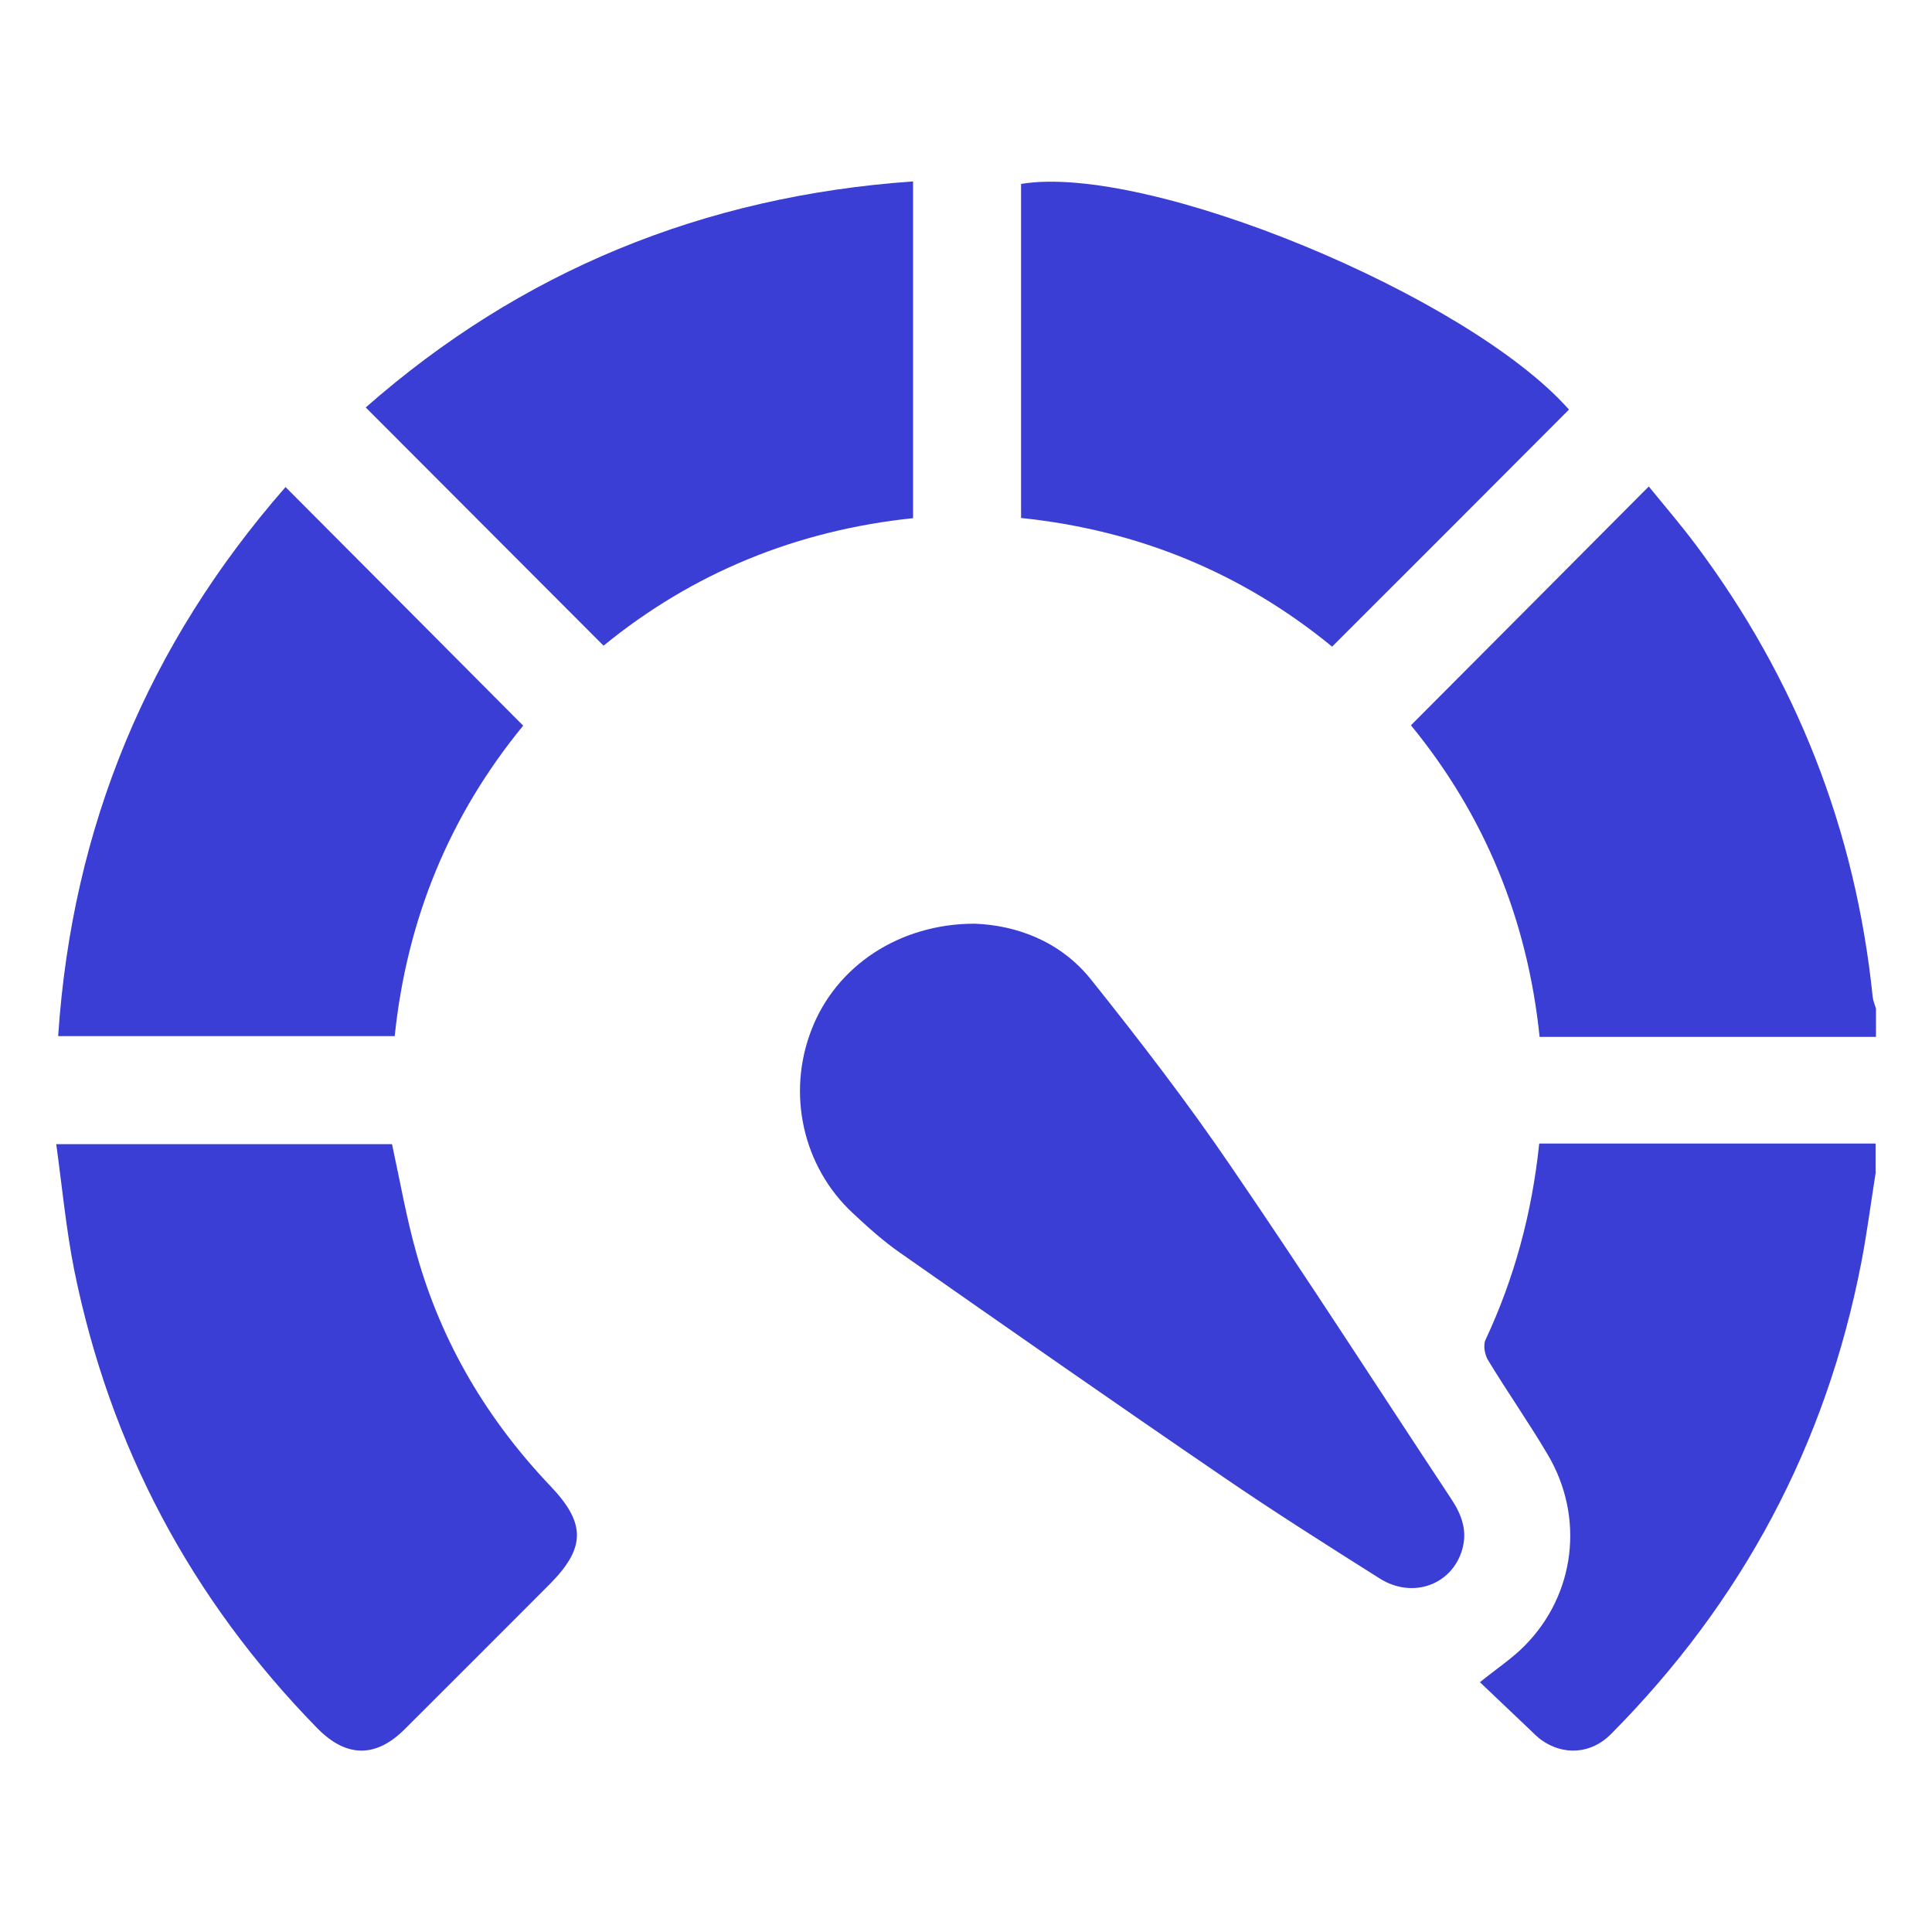 <?xml version="1.0" encoding="utf-8"?>
<!-- Generator: Adobe Illustrator 25.4.1, SVG Export Plug-In . SVG Version: 6.00 Build 0)  -->
<svg version="1.1" id="Layer_1" xmlns="http://www.w3.org/2000/svg" xmlns:xlink="http://www.w3.org/1999/xlink" x="0px" y="0px"
	 viewBox="0 0 100 100" style="enable-background:new 0 0 100 100;" xml:space="preserve">
<style type="text/css">
	.st0{fill:#3A3ED5;}
</style>
<g>
	<g>
		<g>
			<path class="st0" d="M97.09,53.67h-17.4c-0.63-6.1-2.86-11.49-6.66-16.13c4.11-4.12,8.16-8.19,12.31-12.36
				c0.79,0.97,1.64,1.96,2.42,3c5.21,6.96,8.28,14.76,9.17,23.42c0.02,0.2,0.11,0.4,0.17,0.6V53.67z"/>
		</g>
		<g>
			<path class="st0" d="M97.09,60.66c-0.25,1.56-0.45,3.14-0.75,4.69c-1.83,9.45-6.18,17.58-12.96,24.41
				c-1.02,1.03-2.46,1.12-3.6,0.3c-0.2-0.14-0.37-0.32-0.55-0.49c-0.88-0.84-1.76-1.67-2.63-2.5c0.88-0.71,1.67-1.23,2.32-1.89
				c2.62-2.65,3.11-6.65,1.19-9.89c-0.98-1.66-2.09-3.24-3.09-4.89c-0.17-0.28-0.26-0.77-0.13-1.05c1.49-3.19,2.4-6.53,2.78-10.16
				h17.41V60.66z"/>
		</g>
		<g>
			<path class="st0" d="M50.45,47.81c2.15,0.08,4.43,0.9,6.02,2.89c2.5,3.13,4.95,6.31,7.2,9.61c3.9,5.7,7.64,11.52,11.45,17.28
				c0.53,0.8,0.84,1.63,0.57,2.59c-0.52,1.85-2.57,2.6-4.28,1.52c-2.74-1.73-5.48-3.46-8.15-5.29c-5.58-3.81-11.12-7.68-16.65-11.55
				c-0.88-0.61-1.68-1.33-2.46-2.06c-2.6-2.41-3.44-6.2-2.14-9.52C43.28,50.01,46.53,47.81,50.45,47.81"/>
		</g>
		<g>
			<path class="st0" d="M2.91,59.22h17.38c0.42,1.93,0.75,3.85,1.28,5.71c1.29,4.59,3.66,8.57,6.95,12.02
				c1.82,1.92,1.79,3.19-0.1,5.08c-2.49,2.49-4.97,4.98-7.47,7.47c-1.51,1.51-3.04,1.47-4.53-0.05C9.89,82.77,5.69,74.87,3.84,65.73
				C3.42,63.62,3.22,61.46,2.91,59.22"/>
		</g>
		<g>
			<path class="st0" d="M27.08,37.56c-3.8,4.63-6.02,10-6.65,16.07H3.01C3.73,42.8,7.66,33.34,14.78,25.21
				C18.88,29.32,22.93,33.39,27.08,37.56"/>
		</g>
		<g>
			<path class="st0" d="M68.95,33.47c-4.67-3.83-10.05-6.03-16.1-6.66V9.52c6.54-1.09,23.13,5.77,28.36,11.68
				C77.15,25.27,73.09,29.34,68.95,33.47"/>
		</g>
		<g>
			<path class="st0" d="M47.26,9.39v17.43c-6.04,0.63-11.42,2.84-16.02,6.6c-4.11-4.12-8.19-8.2-12.31-12.33
				C26.93,14.05,36.39,10.15,47.26,9.39"/>
		</g>
	</g>
</g>
</svg>
